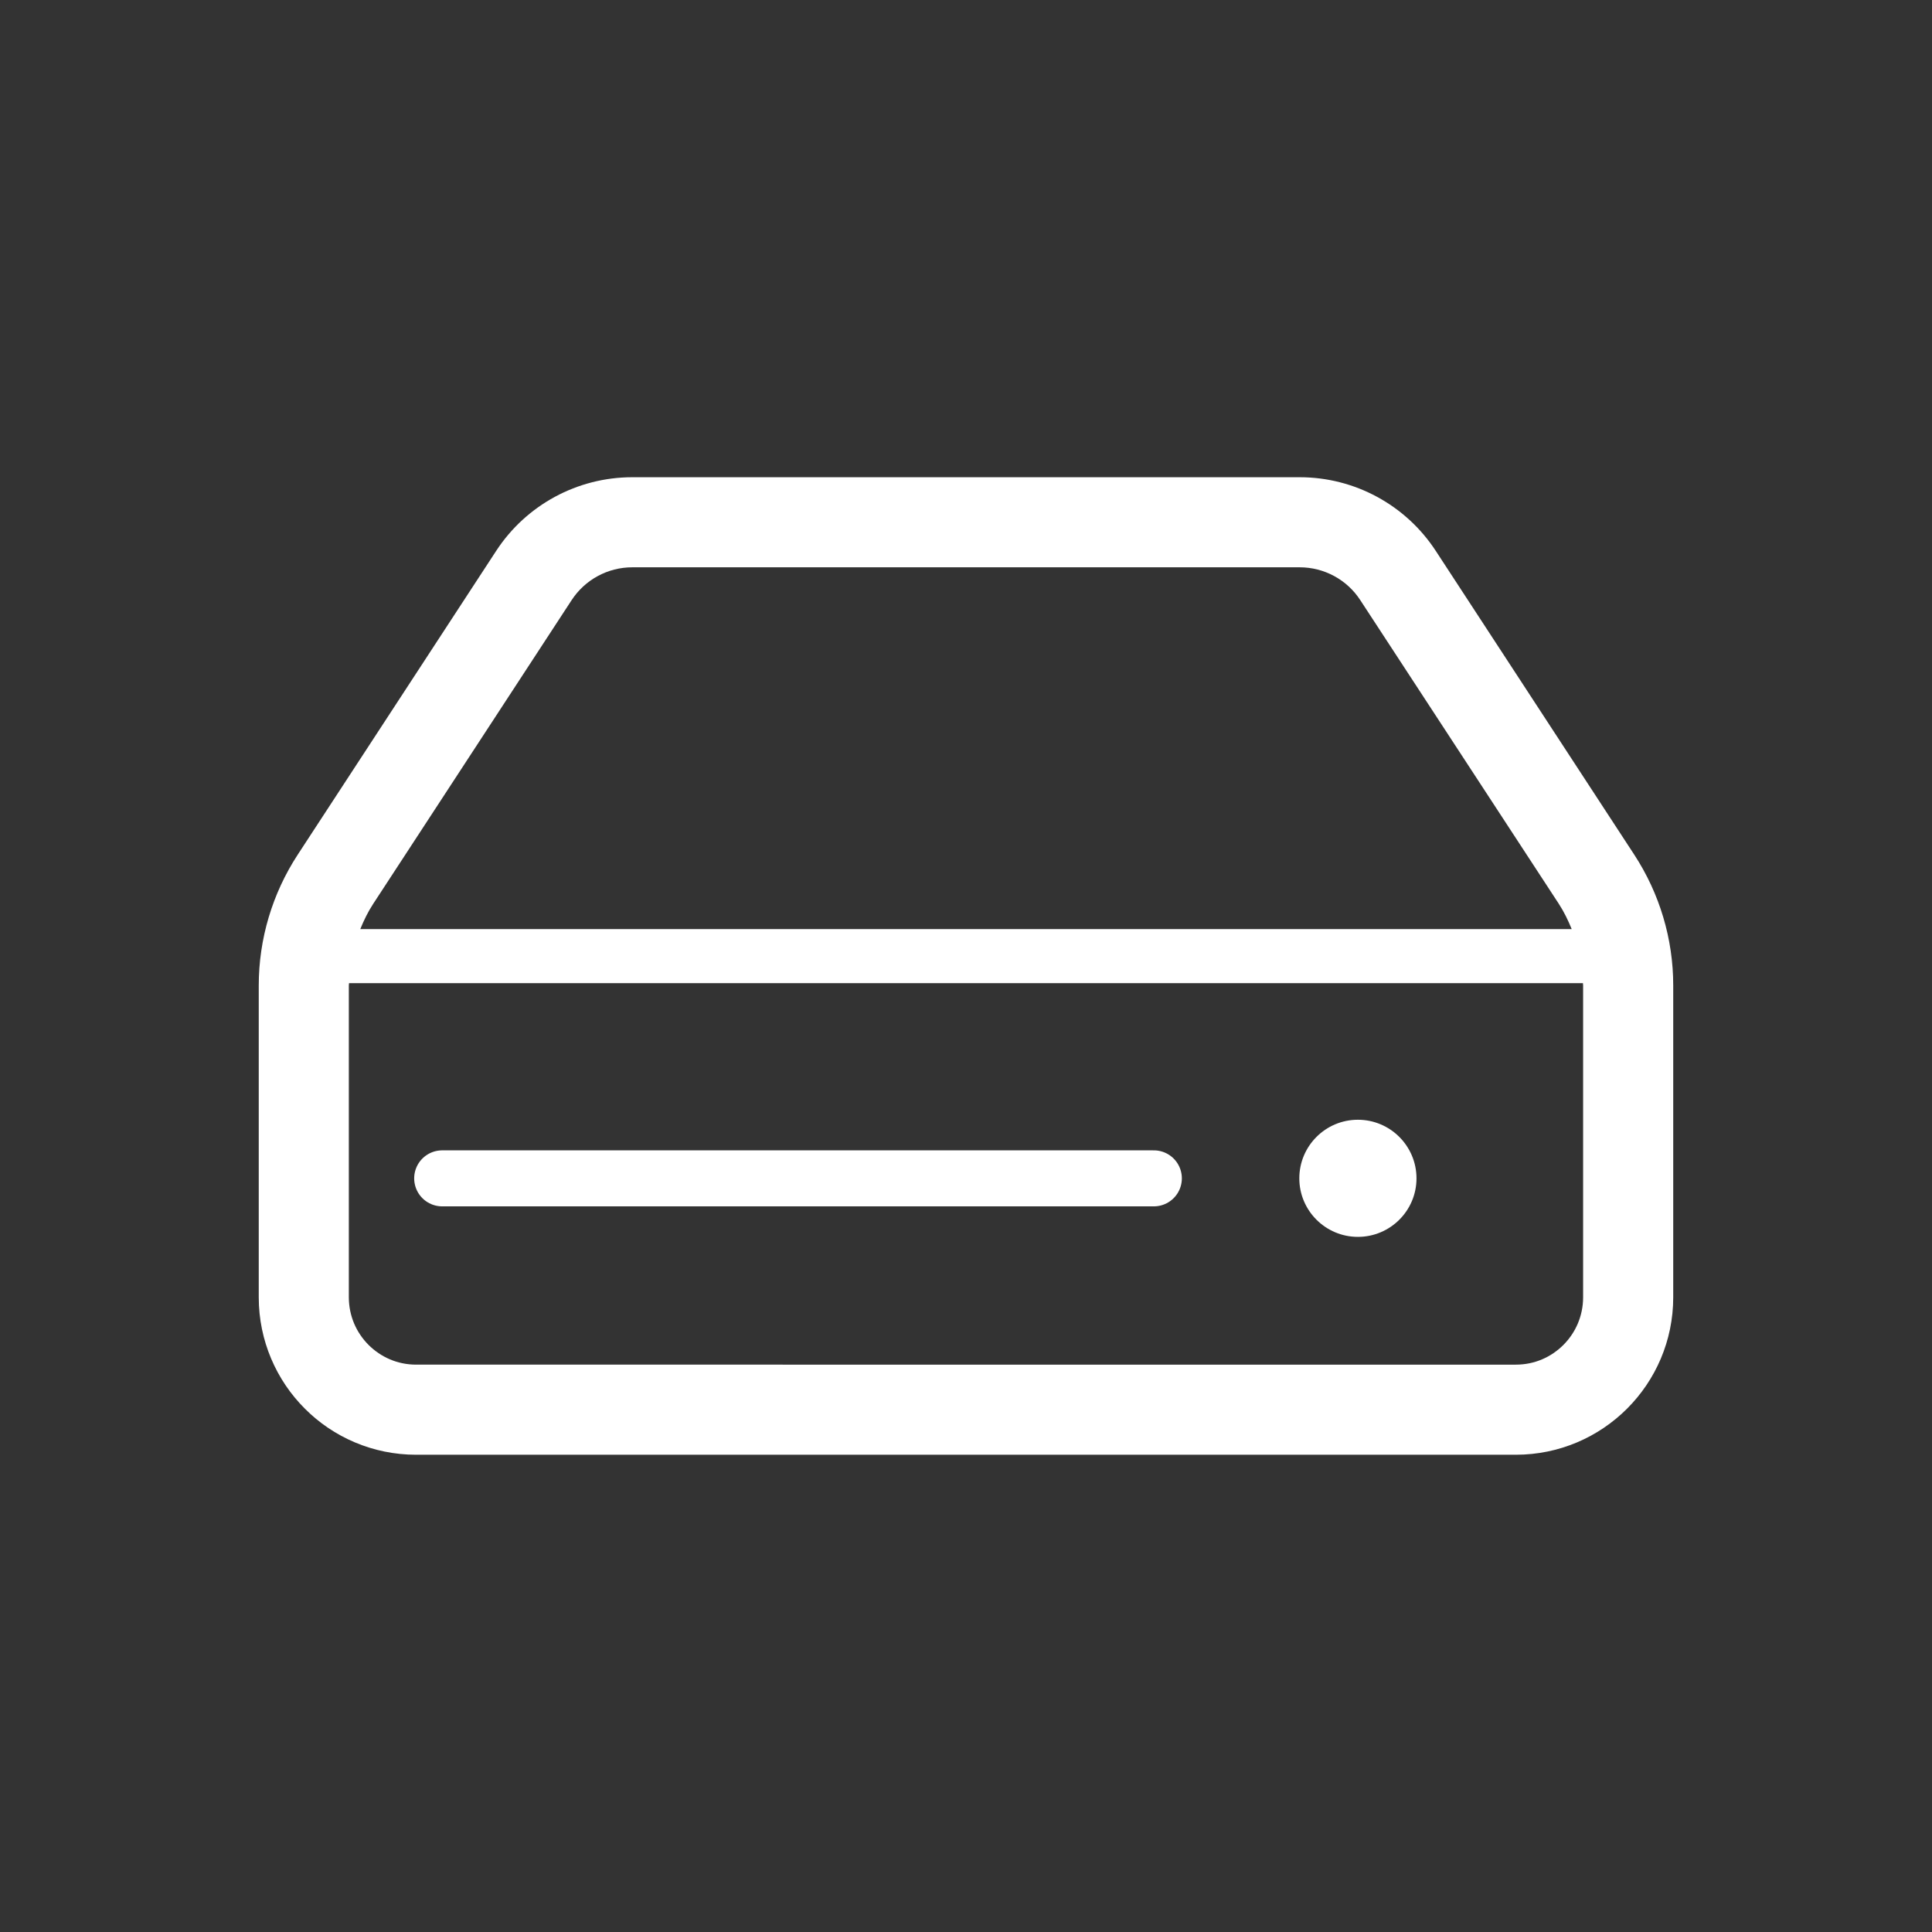 <?xml version="1.0" encoding="utf-8"?>
<!-- Generator: Adobe Illustrator 16.0.0, SVG Export Plug-In . SVG Version: 6.00 Build 0)  -->
<!DOCTYPE svg PUBLIC "-//W3C//DTD SVG 1.1//EN" "http://www.w3.org/Graphics/SVG/1.1/DTD/svg11.dtd">
<svg version="1.1" id="Layer_1" xmlns="http://www.w3.org/2000/svg" xmlns:xlink="http://www.w3.org/1999/xlink" x="0px" y="0px"
	 width="69px" height="69px" viewBox="-9.241 -17.044 69 69" enable-background="new -9.241 -17.044 69 69" xml:space="preserve">
<rect x="-9.241" y="-17.044" width="69" height="69" fill="#333333" stroke="none"/>
<g>
	<g>
		<defs>
			<rect id="SVGID_1_" x="0" width="50.518" height="34.911"/>
		</defs>
		<clipPath id="SVGID_2_">
			<use xlink:href="#SVGID_1_"  overflow="visible"/>
		</clipPath>
		<path clip-path="url(#SVGID_2_)" fill="#FFFFFF" d="M49.125,13.48L42.036,2.63C40.964,0.989,39.136,0,37.178,0H13.34
			C11.38,0,9.552,0.989,8.48,2.63L1.392,13.48C0.485,14.869,0,16.493,0,18.152V29.29c0,1.547,0.631,2.963,1.647,3.975
			c1.011,1.016,2.428,1.648,3.975,1.646h39.272c3.104,0,5.621-2.516,5.623-5.621V18.152C50.518,16.493,50.032,14.869,49.125,13.48
			 M4.085,15.24l7.089-10.85c0.478-0.732,1.292-1.173,2.166-1.173h23.838c0.871,0,1.688,0.441,2.163,1.173l7.093,10.85
			c0.184,0.284,0.331,0.588,0.457,0.898H3.626C3.753,15.828,3.899,15.524,4.085,15.24 M47.299,29.29
			c-0.002,0.668-0.268,1.26-0.704,1.699c-0.44,0.438-1.03,0.704-1.699,0.704H5.622c-0.669,0-1.26-0.267-1.7-0.704
			c-0.437-0.439-0.702-1.031-0.705-1.699V18.152c0-0.028,0.007-0.057,0.007-0.083h44.069c0,0.027,0.006,0.055,0.006,0.083V29.29z"/>
	</g>
	<g>
		<defs>
			<rect id="SVGID_3_" x="0" width="50.518" height="34.911"/>
		</defs>
		<clipPath id="SVGID_4_">
			<use xlink:href="#SVGID_3_"  overflow="visible"/>
		</clipPath>
		<path clip-path="url(#SVGID_4_)" fill="#FFFFFF" d="M39.255,22.947c1.154,0,2.093,0.937,2.093,2.093
			c0,1.154-0.938,2.09-2.093,2.09c-1.153,0-2.092-0.936-2.092-2.09C37.163,23.884,38.101,22.947,39.255,22.947"/>
	</g>
	<g>
		<defs>
			<rect id="SVGID_5_" x="0" width="50.518" height="34.911"/>
		</defs>
		<clipPath id="SVGID_6_">
			<use xlink:href="#SVGID_5_"  overflow="visible"/>
		</clipPath>
		
			<line clip-path="url(#SVGID_6_)" fill="none" stroke="#FFFFFF" stroke-width="2" stroke-linecap="round" stroke-miterlimit="10" x1="6.551" y1="25.04" x2="31.968" y2="25.04"/>
	</g>
</g>
</svg>
